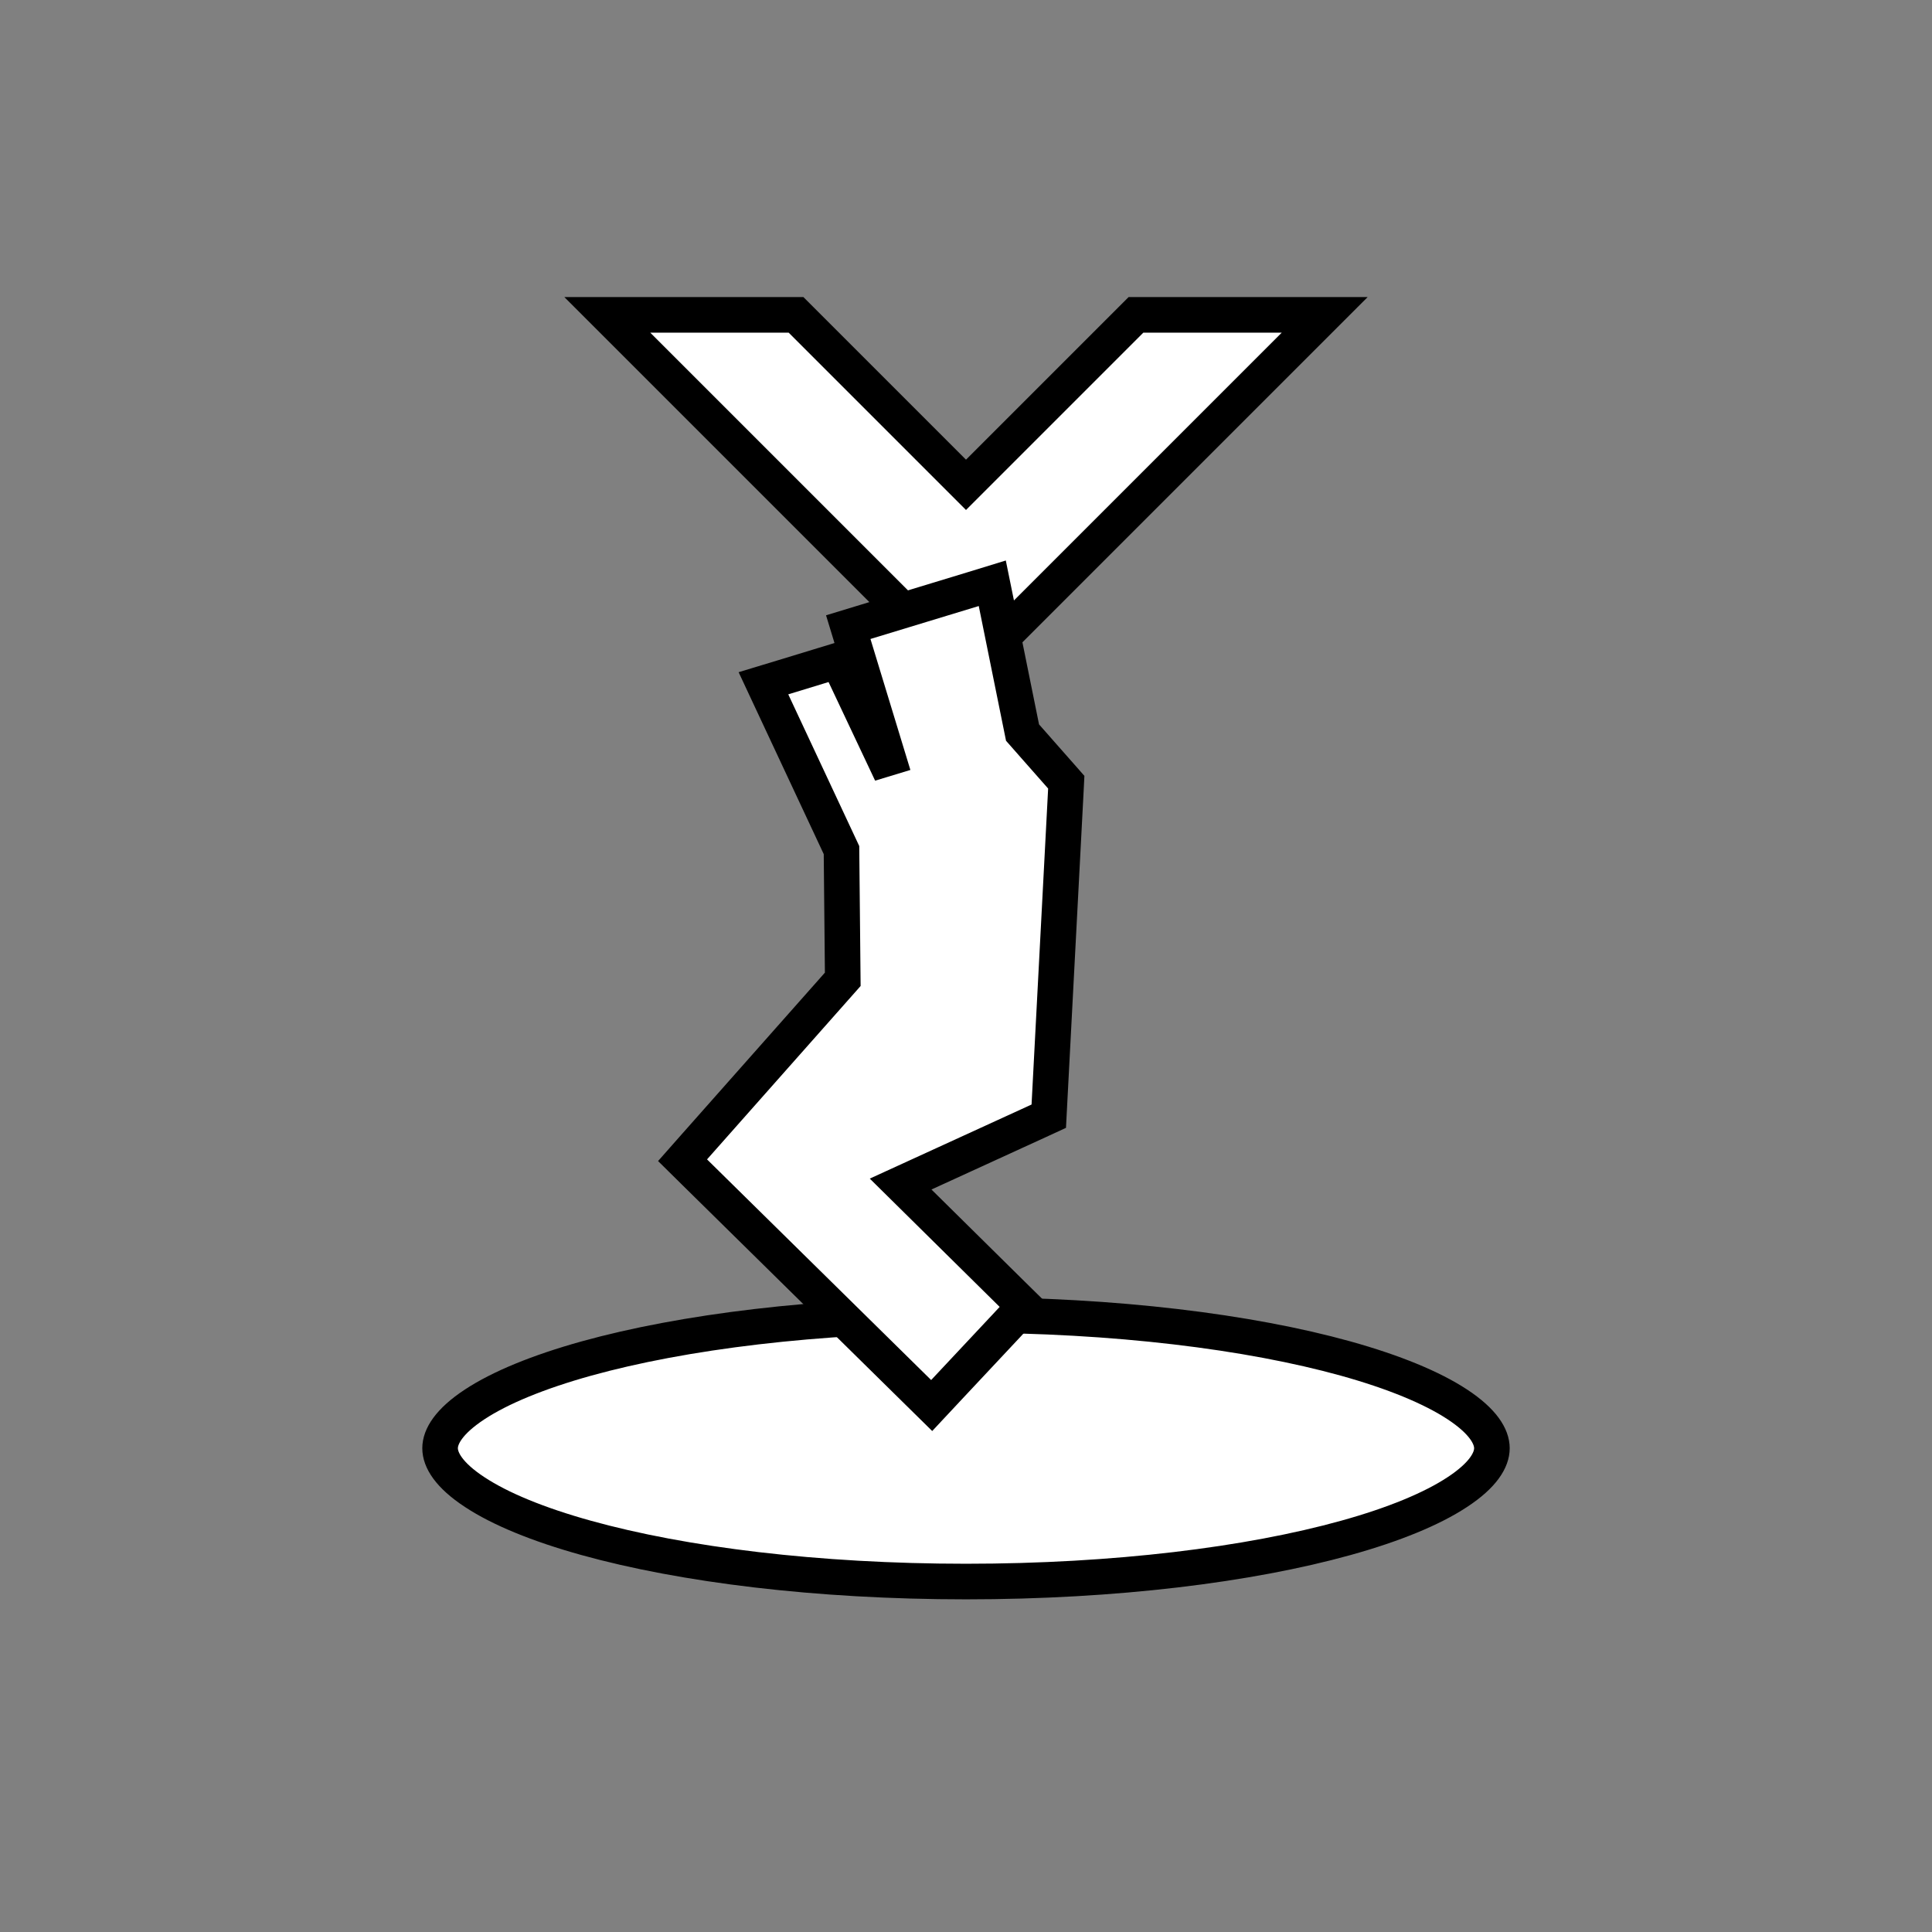 <svg width="38" height="38" viewBox="0 0 38 38" fill="none" xmlns="http://www.w3.org/2000/svg">
<rect x="0" y="0" width="38" height="38" fill="#808080" stroke="none"/>
<path d="M29.344 28.485C29.344 28.713 29.174 29.013 28.661 29.349C28.163 29.677 27.419 29.985 26.468 30.249C24.571 30.776 21.931 31.107 19 31.107C16.069 31.107 13.429 30.776 11.532 30.249C10.581 29.985 9.837 29.677 9.339 29.349C8.826 29.013 8.656 28.713 8.656 28.485C8.656 28.257 8.826 27.958 9.339 27.621C9.837 27.294 10.581 26.986 11.532 26.721C13.429 26.194 16.069 25.864 19 25.864C21.931 25.864 24.571 26.194 26.468 26.721C27.419 26.986 28.163 27.294 28.661 27.621C29.174 27.958 29.344 28.257 29.344 28.485Z" fill="white" stroke="black" stroke-width="0.7"/>
<path d="M15.76 6.296L15.657 6.193H15.512H13.045H12.79H11.945L12.543 6.791L18.753 13.001L19 13.248L19.247 13.001L25.457 6.791L26.055 6.193H25.21H22.488H22.343L22.24 6.296L19 9.536L15.76 6.296Z" fill="white" stroke="black" stroke-width="0.7"/>
<path d="M18.069 27.393L18.325 27.645L18.57 27.383L19.918 25.944L20.151 25.695L19.908 25.456L17.714 23.289L20.435 22.043L20.628 21.954L20.639 21.743L20.965 15.527L20.972 15.385L20.878 15.278L20.112 14.409L19.594 11.85L19.517 11.472L19.149 11.585L17.019 12.233L16.684 12.335L16.786 12.67L17.469 14.911L17.4 14.932L16.613 13.265L16.484 12.992L16.195 13.08L15.402 13.322L15.016 13.439L15.187 13.805L16.551 16.72L16.576 19.262L13.645 22.571L13.425 22.82L13.661 23.053L18.069 27.393Z" fill="white" stroke="black" stroke-width="0.7"/>
</svg>
